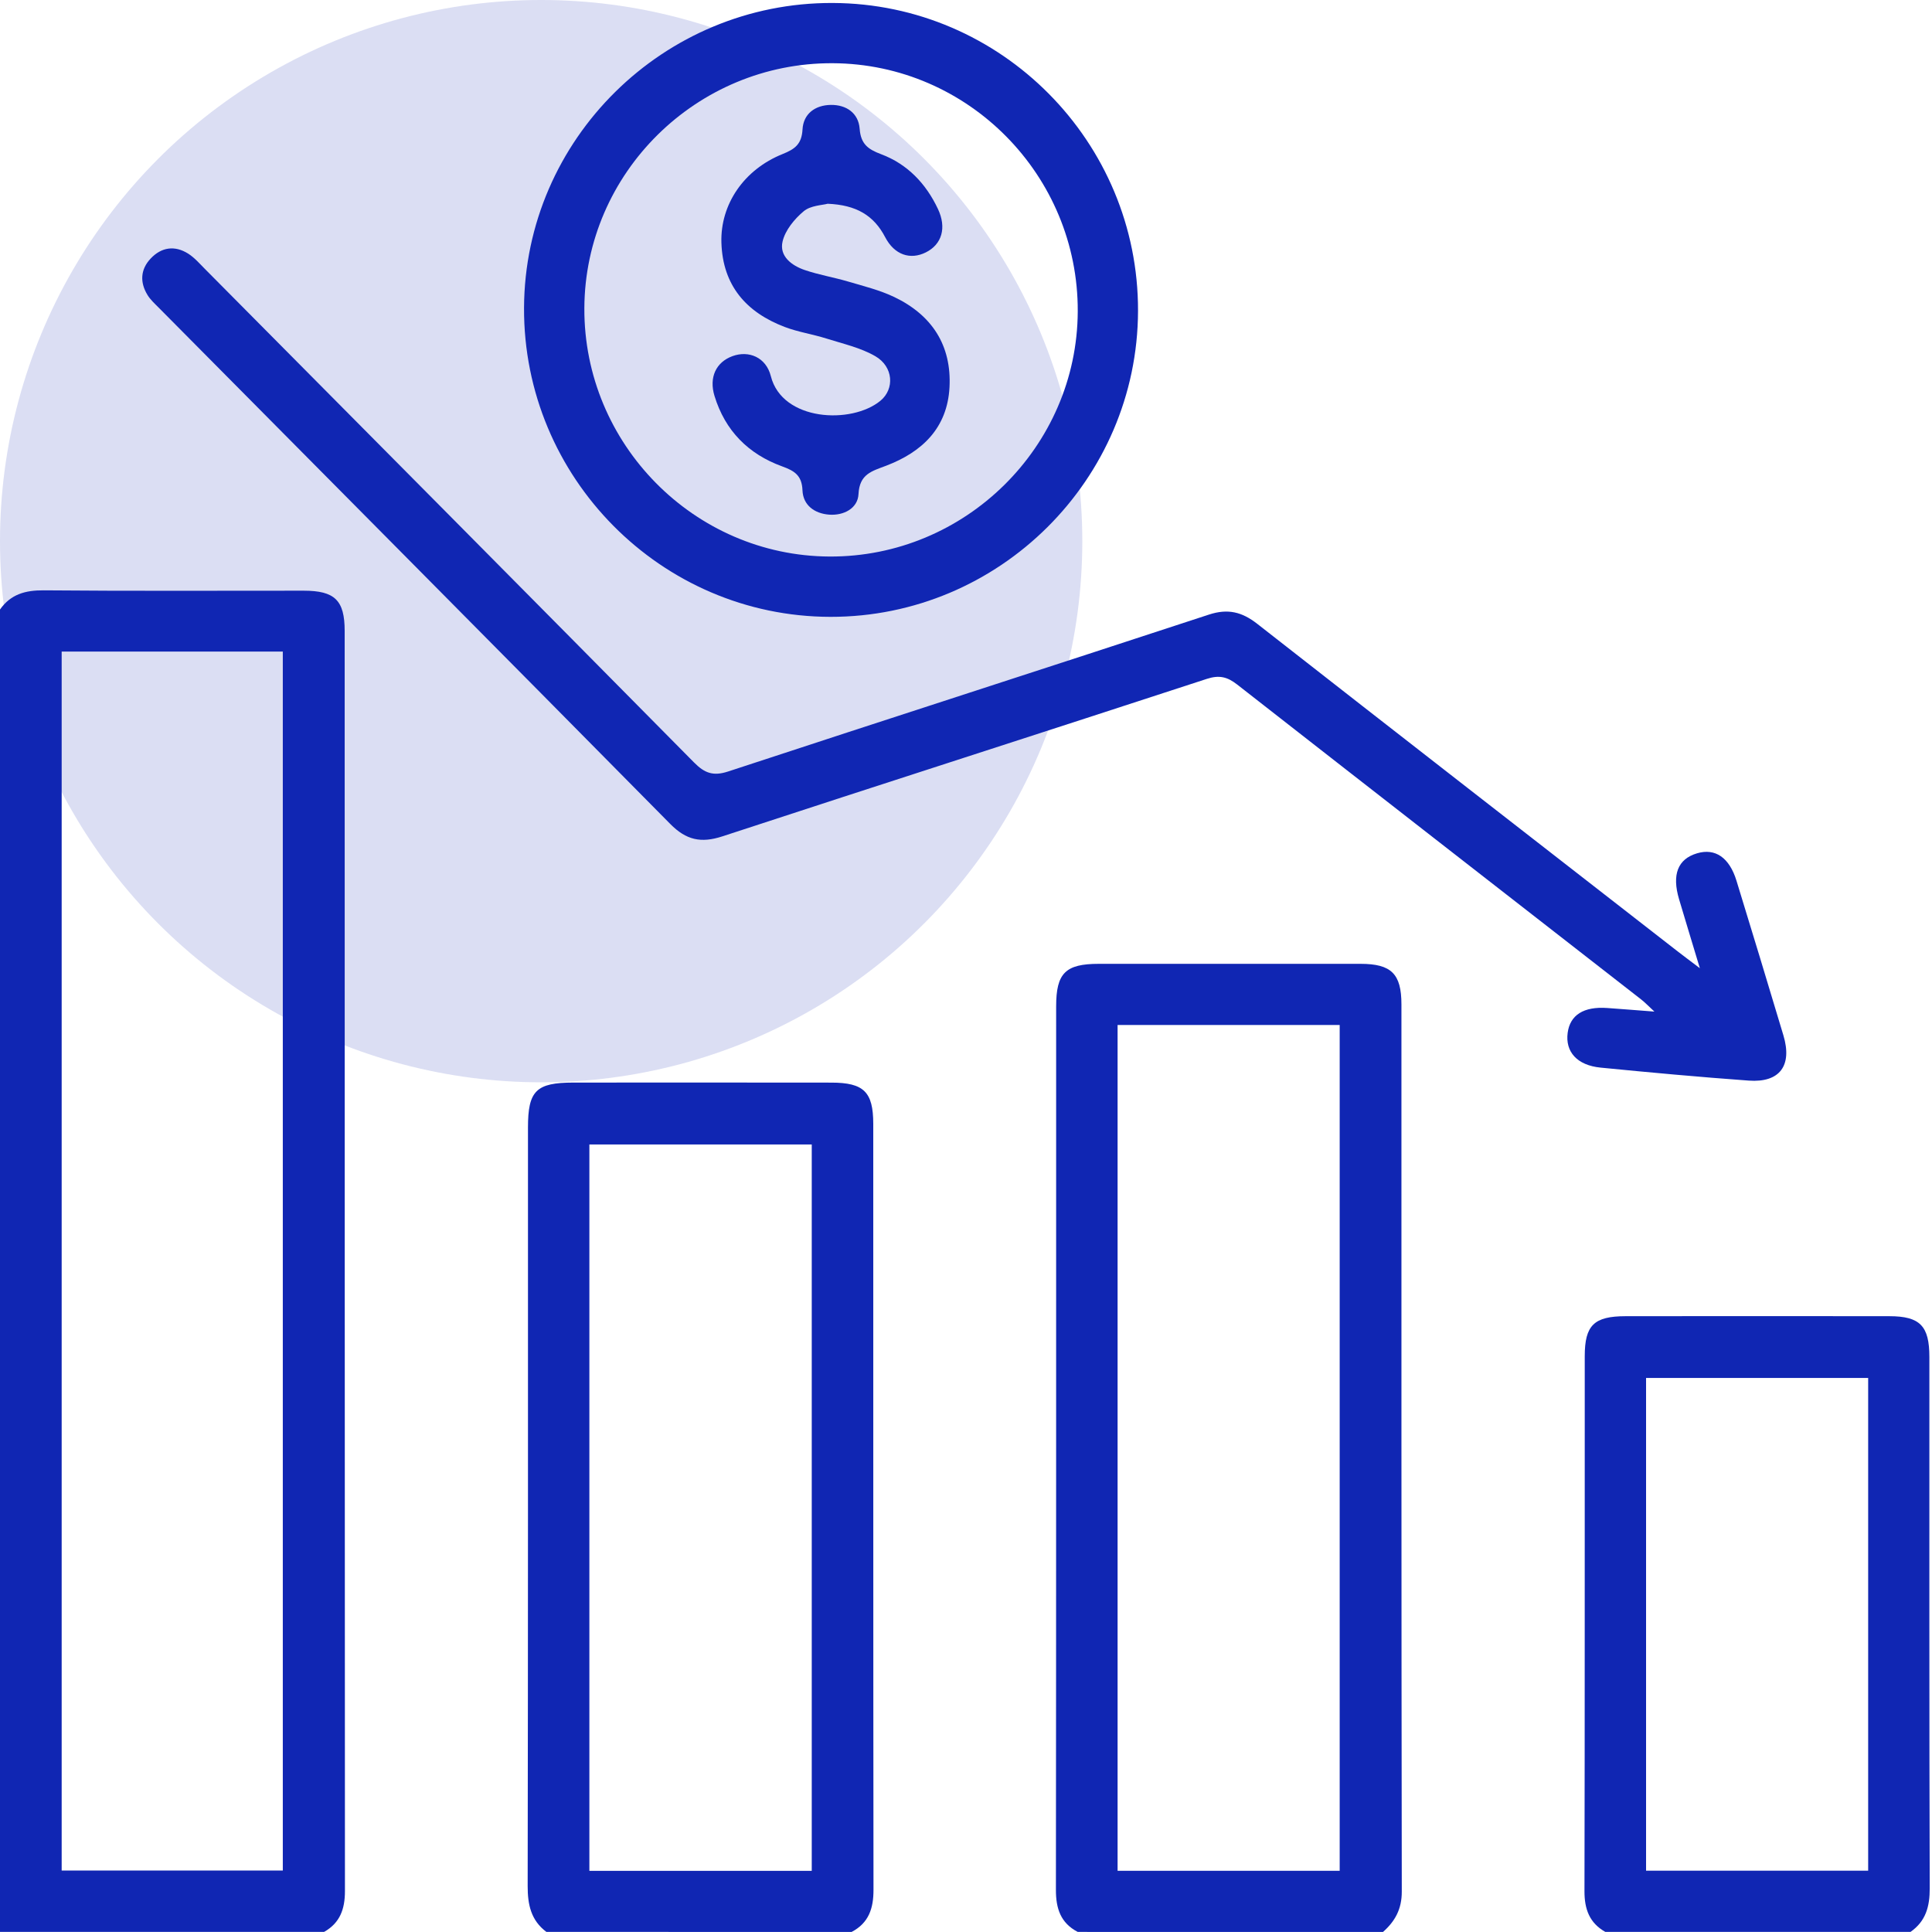 <svg xmlns="http://www.w3.org/2000/svg" xmlns:xlink="http://www.w3.org/1999/xlink" id="Layer_1" x="0px" y="0px" viewBox="0 0 50 50" xml:space="preserve"> <g> <circle opacity="0.15" fill="#1026B3" cx="14.005" cy="14.005" r="14.005"></circle> <g> <path fill="#1026B3" d="M0,15.774c0.277-0.395,0.656-0.5,1.132-0.496c2.243,0.02,4.486,0.008,6.729,0.009 c0.802,0.001,1.059,0.247,1.059,1.041c0.002,10.872,0,21.743,0.007,32.615c0,0.464-0.128,0.822-0.54,1.055 c-2.793,0-5.585,0-8.387,0C0,38.59,0,27.182,0,15.774z M1.596,16.862c0,10.546,0,21.049,0,31.547c1.931,0,3.826,0,5.723,0 c0-10.53,0-21.031,0-31.547C5.395,16.862,3.513,16.862,1.596,16.862z"></path> <path fill="#1026B3" d="M27.892,49.998c-0.445-0.231-0.566-0.609-0.565-1.09c0.008-7.621,0.005-15.243,0.006-22.864 c0-0.861,0.243-1.1,1.103-1.1c2.259-0.001,4.519-0.001,6.778,0c0.793,0.001,1.055,0.259,1.055,1.05 c0.001,7.654-0.003,15.308,0.009,22.962c0.001,0.452-0.174,0.766-0.486,1.043C33.158,49.998,30.525,49.998,27.892,49.998z M34.671,48.416c0-7.324,0-14.604,0-21.889c-1.932,0-3.826,0-5.748,0c0,7.306,0,14.586,0,21.889 C30.848,48.416,32.743,48.416,34.671,48.416z"></path> <path fill="#1026B3" d="M14.141,49.998c-0.399-0.299-0.486-0.704-0.485-1.188c0.011-6.543,0.008-13.086,0.008-19.629 c0-0.955,0.211-1.163,1.179-1.164c2.225-0.001,4.45-0.002,6.674,0.001c0.838,0.001,1.082,0.24,1.083,1.066 c0.002,6.608-0.002,13.216,0.006,19.824c0.001,0.48-0.122,0.858-0.565,1.09C19.407,49.998,16.774,49.998,14.141,49.998z M21.008,48.417c0-6.294,0-12.54,0-18.798c-1.937,0-3.842,0-5.755,0c0,6.287,0,12.532,0,18.798 C17.178,48.417,19.074,48.417,21.008,48.417z"></path> <path fill="#1026B3" d="M41.546,49.998c-0.412-0.233-0.541-0.59-0.54-1.055c0.01-4.615,0.005-9.229,0.007-13.844 c0-0.803,0.241-1.035,1.057-1.036c2.275-0.003,4.551-0.003,6.826,0c0.795,0.001,1.036,0.252,1.036,1.057 c0.001,4.582-0.005,9.164,0.009,13.746c0.002,0.476-0.102,0.854-0.496,1.131C46.812,49.998,44.179,49.998,41.546,49.998z M48.348,48.413c0-4.272,0-8.503,0-12.752c-1.927,0-3.83,0-5.748,0c0,4.269,0,8.498,0,12.752 C44.521,48.413,46.415,48.413,48.348,48.413z"></path> <path fill="#1026B3" d="M43.992,25.057c-0.202-0.671-0.372-1.226-0.537-1.782c-0.191-0.642-0.034-1.043,0.463-1.191 c0.47-0.141,0.837,0.107,1.022,0.709c0.409,1.333,0.815,2.668,1.215,4.004c0.234,0.782-0.096,1.227-0.897,1.169 c-1.28-0.093-2.558-0.21-3.834-0.336c-0.61-0.06-0.918-0.41-0.853-0.9c0.061-0.462,0.415-0.686,1.024-0.643 c0.372,0.026,0.744,0.057,1.221,0.093c-0.156-0.143-0.244-0.238-0.345-0.316c-3.485-2.715-6.973-5.427-10.453-8.148 c-0.253-0.198-0.463-0.252-0.784-0.147c-4.177,1.366-8.363,2.706-12.539,4.076c-0.553,0.181-0.937,0.096-1.347-0.319 C12.94,16.862,8.52,12.413,4.105,7.96C4.002,7.856,3.89,7.755,3.816,7.632c-0.2-0.328-0.181-0.661,0.083-0.941 C4.177,6.396,4.522,6.345,4.87,6.564C5.031,6.666,5.163,6.819,5.3,6.957c4.223,4.256,8.447,8.511,12.661,12.775 c0.271,0.274,0.493,0.362,0.883,0.234c4.144-1.363,8.297-2.699,12.442-4.06c0.491-0.161,0.856-0.071,1.253,0.24 c3.62,2.833,7.25,5.652,10.878,8.475C43.569,24.74,43.726,24.855,43.992,25.057z"></path> <path fill="#1026B3" d="M29.452,8.047c-0.012,4.364-3.591,7.923-7.961,7.917c-4.381-0.007-7.949-3.606-7.929-8 c0.02-4.359,3.611-7.904,7.988-7.887C25.916,0.092,29.464,3.671,29.452,8.047z M21.551,1.636 c-3.519-0.017-6.412,2.836-6.428,6.339c-0.016,3.514,2.841,6.41,6.343,6.428c3.514,0.018,6.411-2.842,6.426-6.343 C27.907,4.538,25.059,1.653,21.551,1.636z"></path> <path fill="#1026B3" d="M21.419,5.273c-0.136,0.038-0.438,0.043-0.618,0.193c-0.24,0.2-0.479,0.491-0.548,0.783 c-0.09,0.38,0.233,0.623,0.572,0.739c0.366,0.125,0.754,0.189,1.126,0.299c0.403,0.119,0.818,0.221,1.194,0.401 c0.969,0.464,1.485,1.245,1.428,2.335c-0.056,1.055-0.709,1.675-1.637,2.029c-0.372,0.142-0.692,0.214-0.718,0.735 c-0.018,0.368-0.379,0.56-0.76,0.532c-0.376-0.028-0.675-0.242-0.69-0.63c-0.015-0.386-0.208-0.504-0.526-0.619 c-0.874-0.317-1.476-0.922-1.751-1.824c-0.146-0.479,0.039-0.873,0.465-1.029c0.42-0.154,0.869,0.027,0.993,0.517 c0.294,1.168,2.088,1.253,2.836,0.638c0.372-0.306,0.336-0.883-0.131-1.153c-0.383-0.222-0.838-0.322-1.267-0.458 c-0.355-0.112-0.729-0.167-1.075-0.298c-0.999-0.379-1.608-1.073-1.642-2.183c-0.03-0.987,0.579-1.891,1.585-2.294 c0.32-0.128,0.493-0.258,0.514-0.634c0.022-0.408,0.327-0.631,0.731-0.637c0.405-0.006,0.718,0.213,0.748,0.618 c0.03,0.396,0.217,0.531,0.556,0.658c0.681,0.256,1.16,0.76,1.47,1.417c0.229,0.485,0.104,0.916-0.314,1.124 c-0.402,0.2-0.813,0.066-1.053-0.396C22.613,5.573,22.159,5.304,21.419,5.273z"></path> </g> </g> </svg>